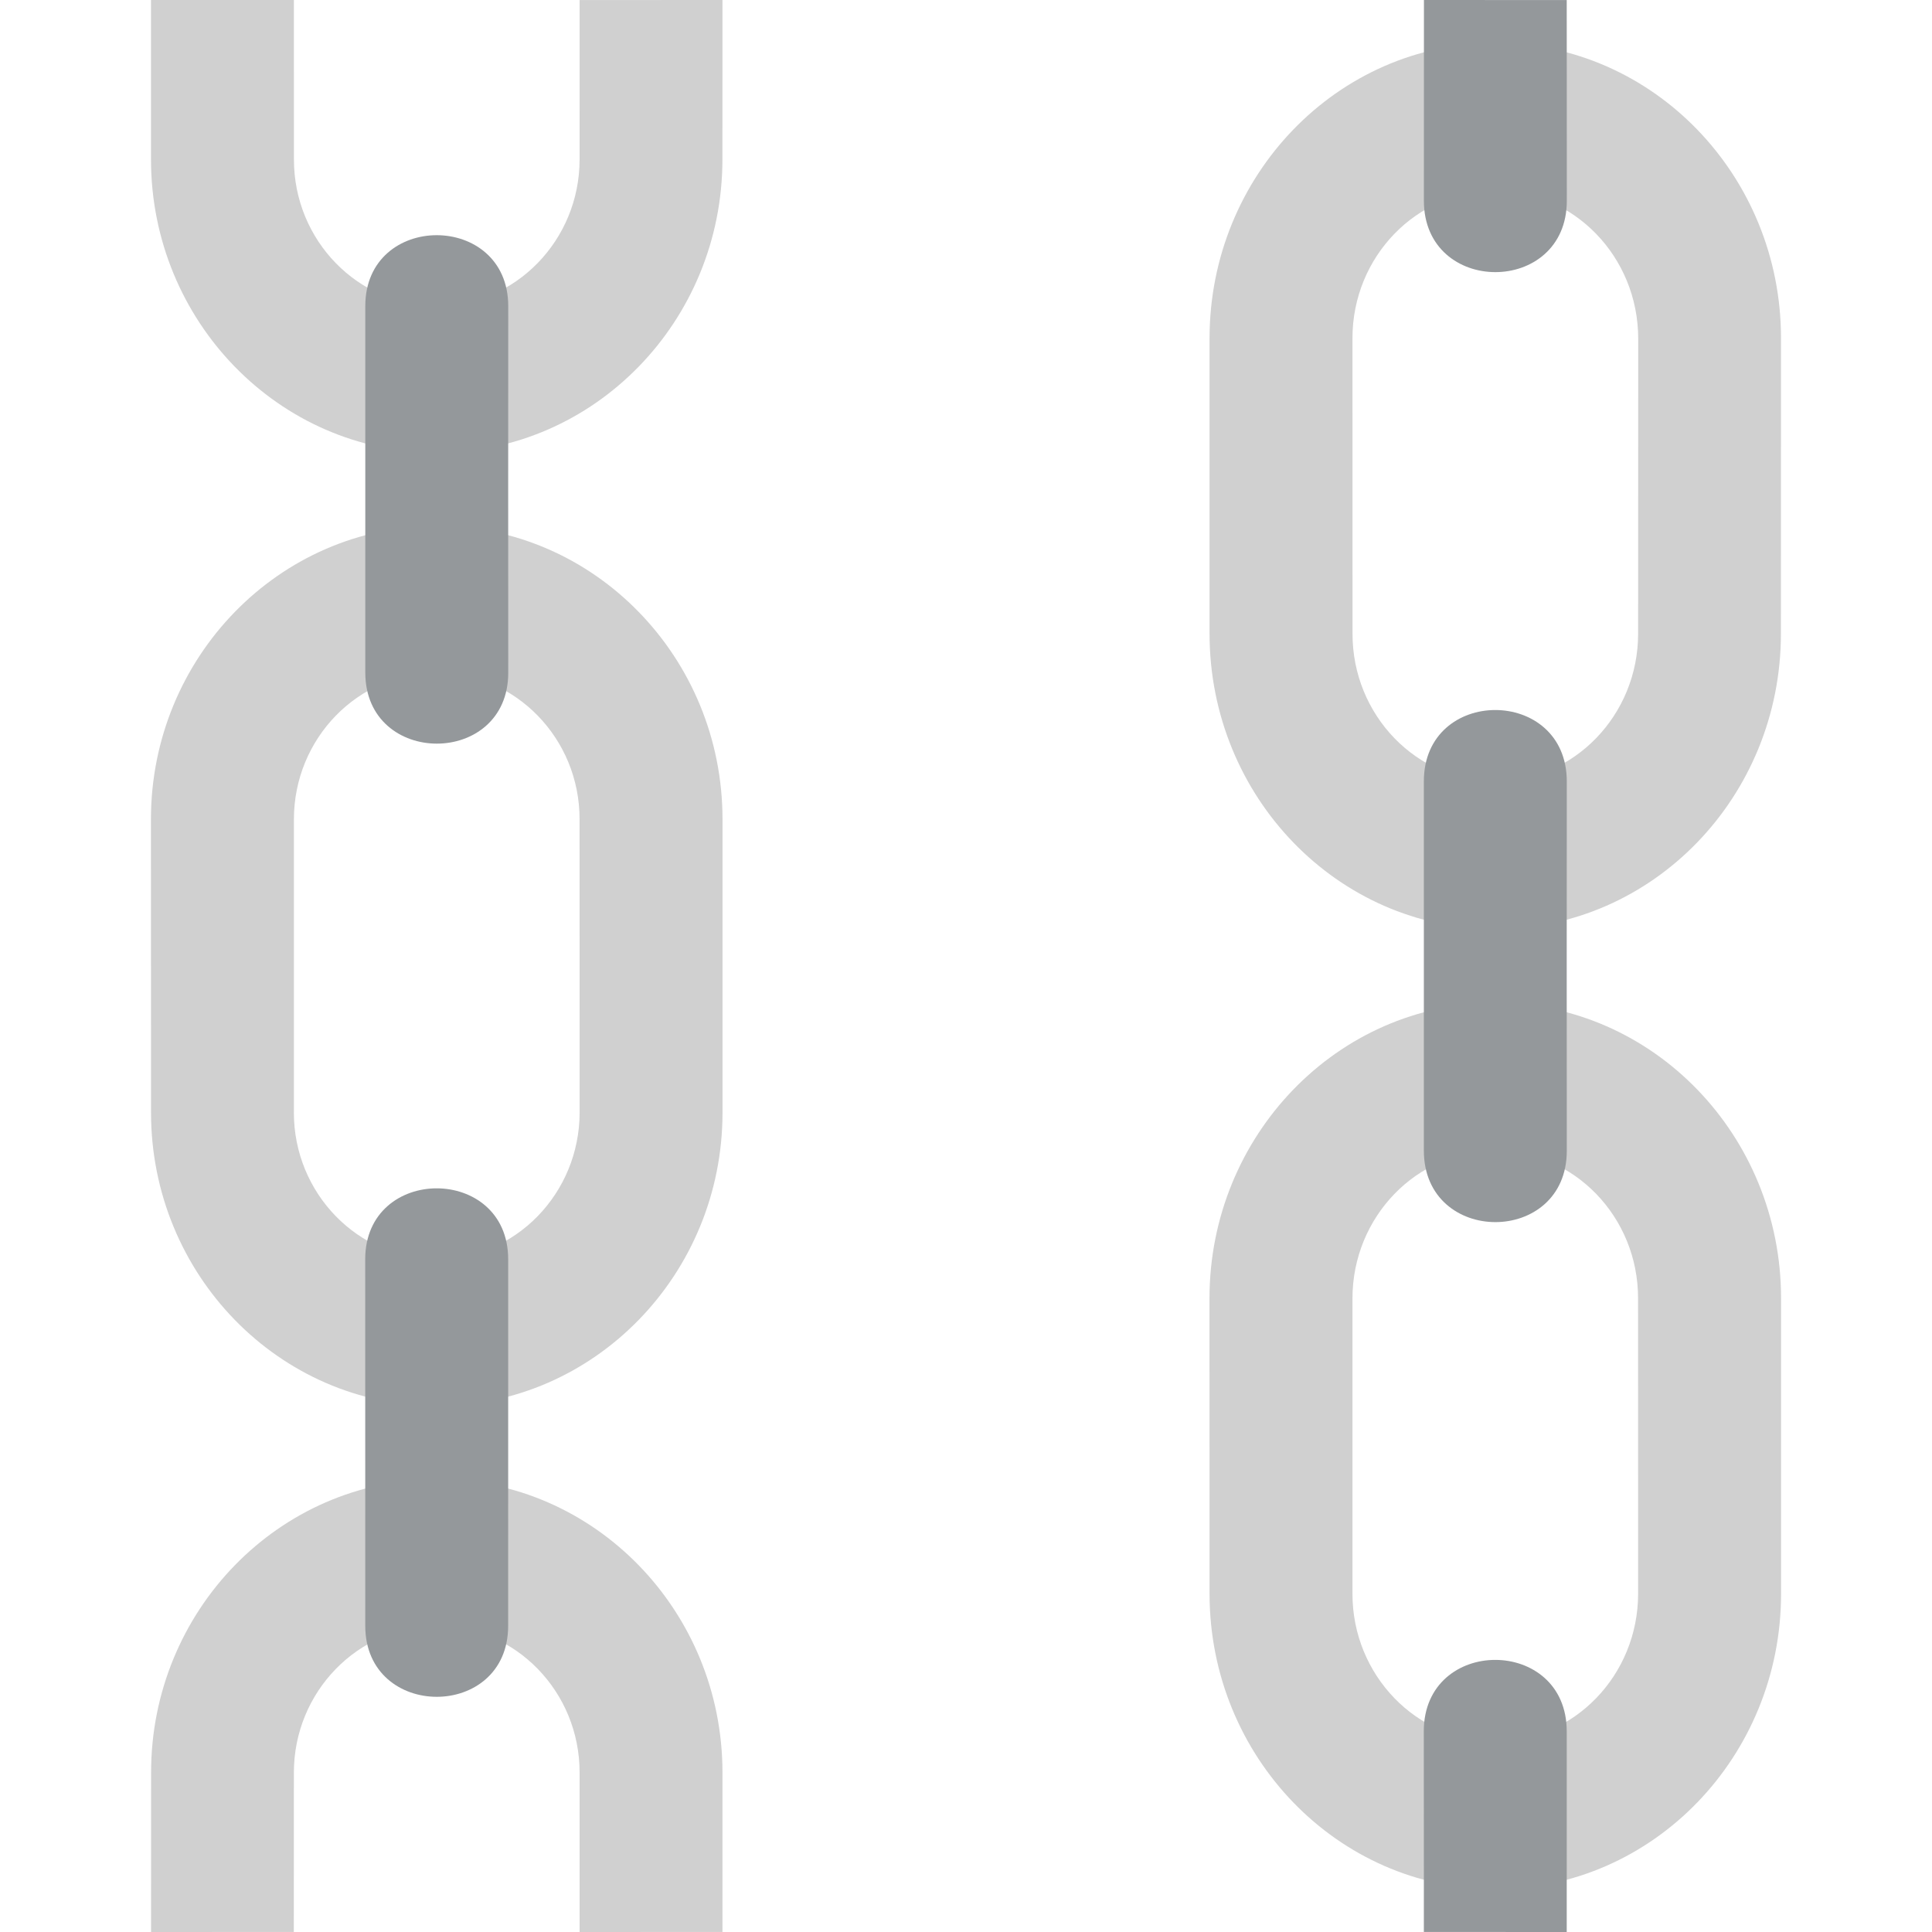<svg xmlns="http://www.w3.org/2000/svg" viewBox="0 0 64 64" enable-background="new 0 0 64 64"><g fill="#d0d0d0"><path d="m19.2 64v-5.285c0-2.677-2.123-4.856-4.73-4.856-2.61.004-4.734 2.183-4.735 4.86l-.002 5.279-4.729.002.001-5.281c-.001-5.358 4.245-9.717 9.466-9.715 5.215-.002 9.46 4.356 9.462 9.713v5.281l-4.733.002"/><path d="m23.934 27.14v9.717c0 5.355-4.246 9.714-9.464 9.716-5.221 0-9.467-4.358-9.467-9.718l-.003-9.717c.002-5.355 4.249-9.713 9.466-9.716 5.222 0 9.468 4.358 9.468 9.718m-14.199 9.714c-.001 2.678 2.125 4.859 4.734 4.859 2.607 0 4.729-2.182 4.732-4.859l-.002-9.715c.003-2.678-2.123-4.858-4.732-4.856-2.607 0-4.729 2.178-4.731 4.856v9.715z"/><path d="m23.933 0l-.002 5.281c0 5.358-4.245 9.714-9.465 9.714-5.216.003-9.462-4.355-9.464-9.712v-5.283h4.733l.002 5.283c-.002 2.678 2.122 4.858 4.731 4.856 2.608-.002 4.73-2.18 4.732-4.856l.001-5.281 4.732-.002"/></g><g fill="#94989b"><path d="m16.833 53.86c.003-4.049 0-8.1.001-12.144 0-3.134-4.734-3.134-4.736-.003.003 4.051.003 8.098.002 12.145 0 3.133 4.734 3.136 4.733.002"/><path d="m16.836 22.287c-.003-4.051-.002-8.098 0-12.145 0-3.133-4.735-3.135-4.735-.004 0 4.049 0 8.1 0 12.144.002 3.135 4.735 3.135 4.735.005"/></g><g fill="#d0d0d0"><path d="m59 43.01v9.786c0 5.392-4.246 9.781-9.465 9.783-5.221 0-9.467-4.39-9.467-9.785l-.002-9.787c.002-5.393 4.248-9.782 9.465-9.784 5.223 0 9.469 4.389 9.469 9.787m-14.198 9.784c-.002 2.696 2.124 4.893 4.733 4.893 2.607 0 4.729-2.196 4.73-4.893l-.002-9.784c.005-2.697-2.121-4.894-4.73-4.891-2.607 0-4.729 2.193-4.731 4.891v9.784"/><path d="m58.998 11.208l-.003 9.784c0 5.397-4.243 9.784-9.464 9.784-5.217.002-9.461-4.387-9.463-9.782v-9.786c0-5.396 4.246-9.786 9.465-9.784 5.221.002 9.469 4.391 9.465 9.784m-14.194 9.786c-.002 2.697 2.122 4.893 4.731 4.891 2.607-.002 4.729-2.196 4.73-4.891l.003-9.783c-.005-2.702-2.124-4.894-4.733-4.894-2.613-.002-4.735 2.191-4.733 4.891l.002 9.786"/></g><g fill="#94989b"><path d="m51.902 38.12c-.005-4.081-.002-8.156 0-12.232 0-3.155-4.735-3.157-4.735-.004 0 4.078 0 8.158 0 12.231.002 3.158 4.735 3.158 4.735.005"/><path d="m51.9 64c0 0 0-2.575 0-6.647 0-3.155-4.733-3.155-4.735-.004.004 4.08.002 6.649.002 6.649l4.733.002"/><path d="m47.17 0c0 0 0 2.575-.002 6.648 0 3.155 4.732 3.155 4.735.003-.003-4.08-.003-6.649-.003-6.649l-4.73-.002"/></g></svg>